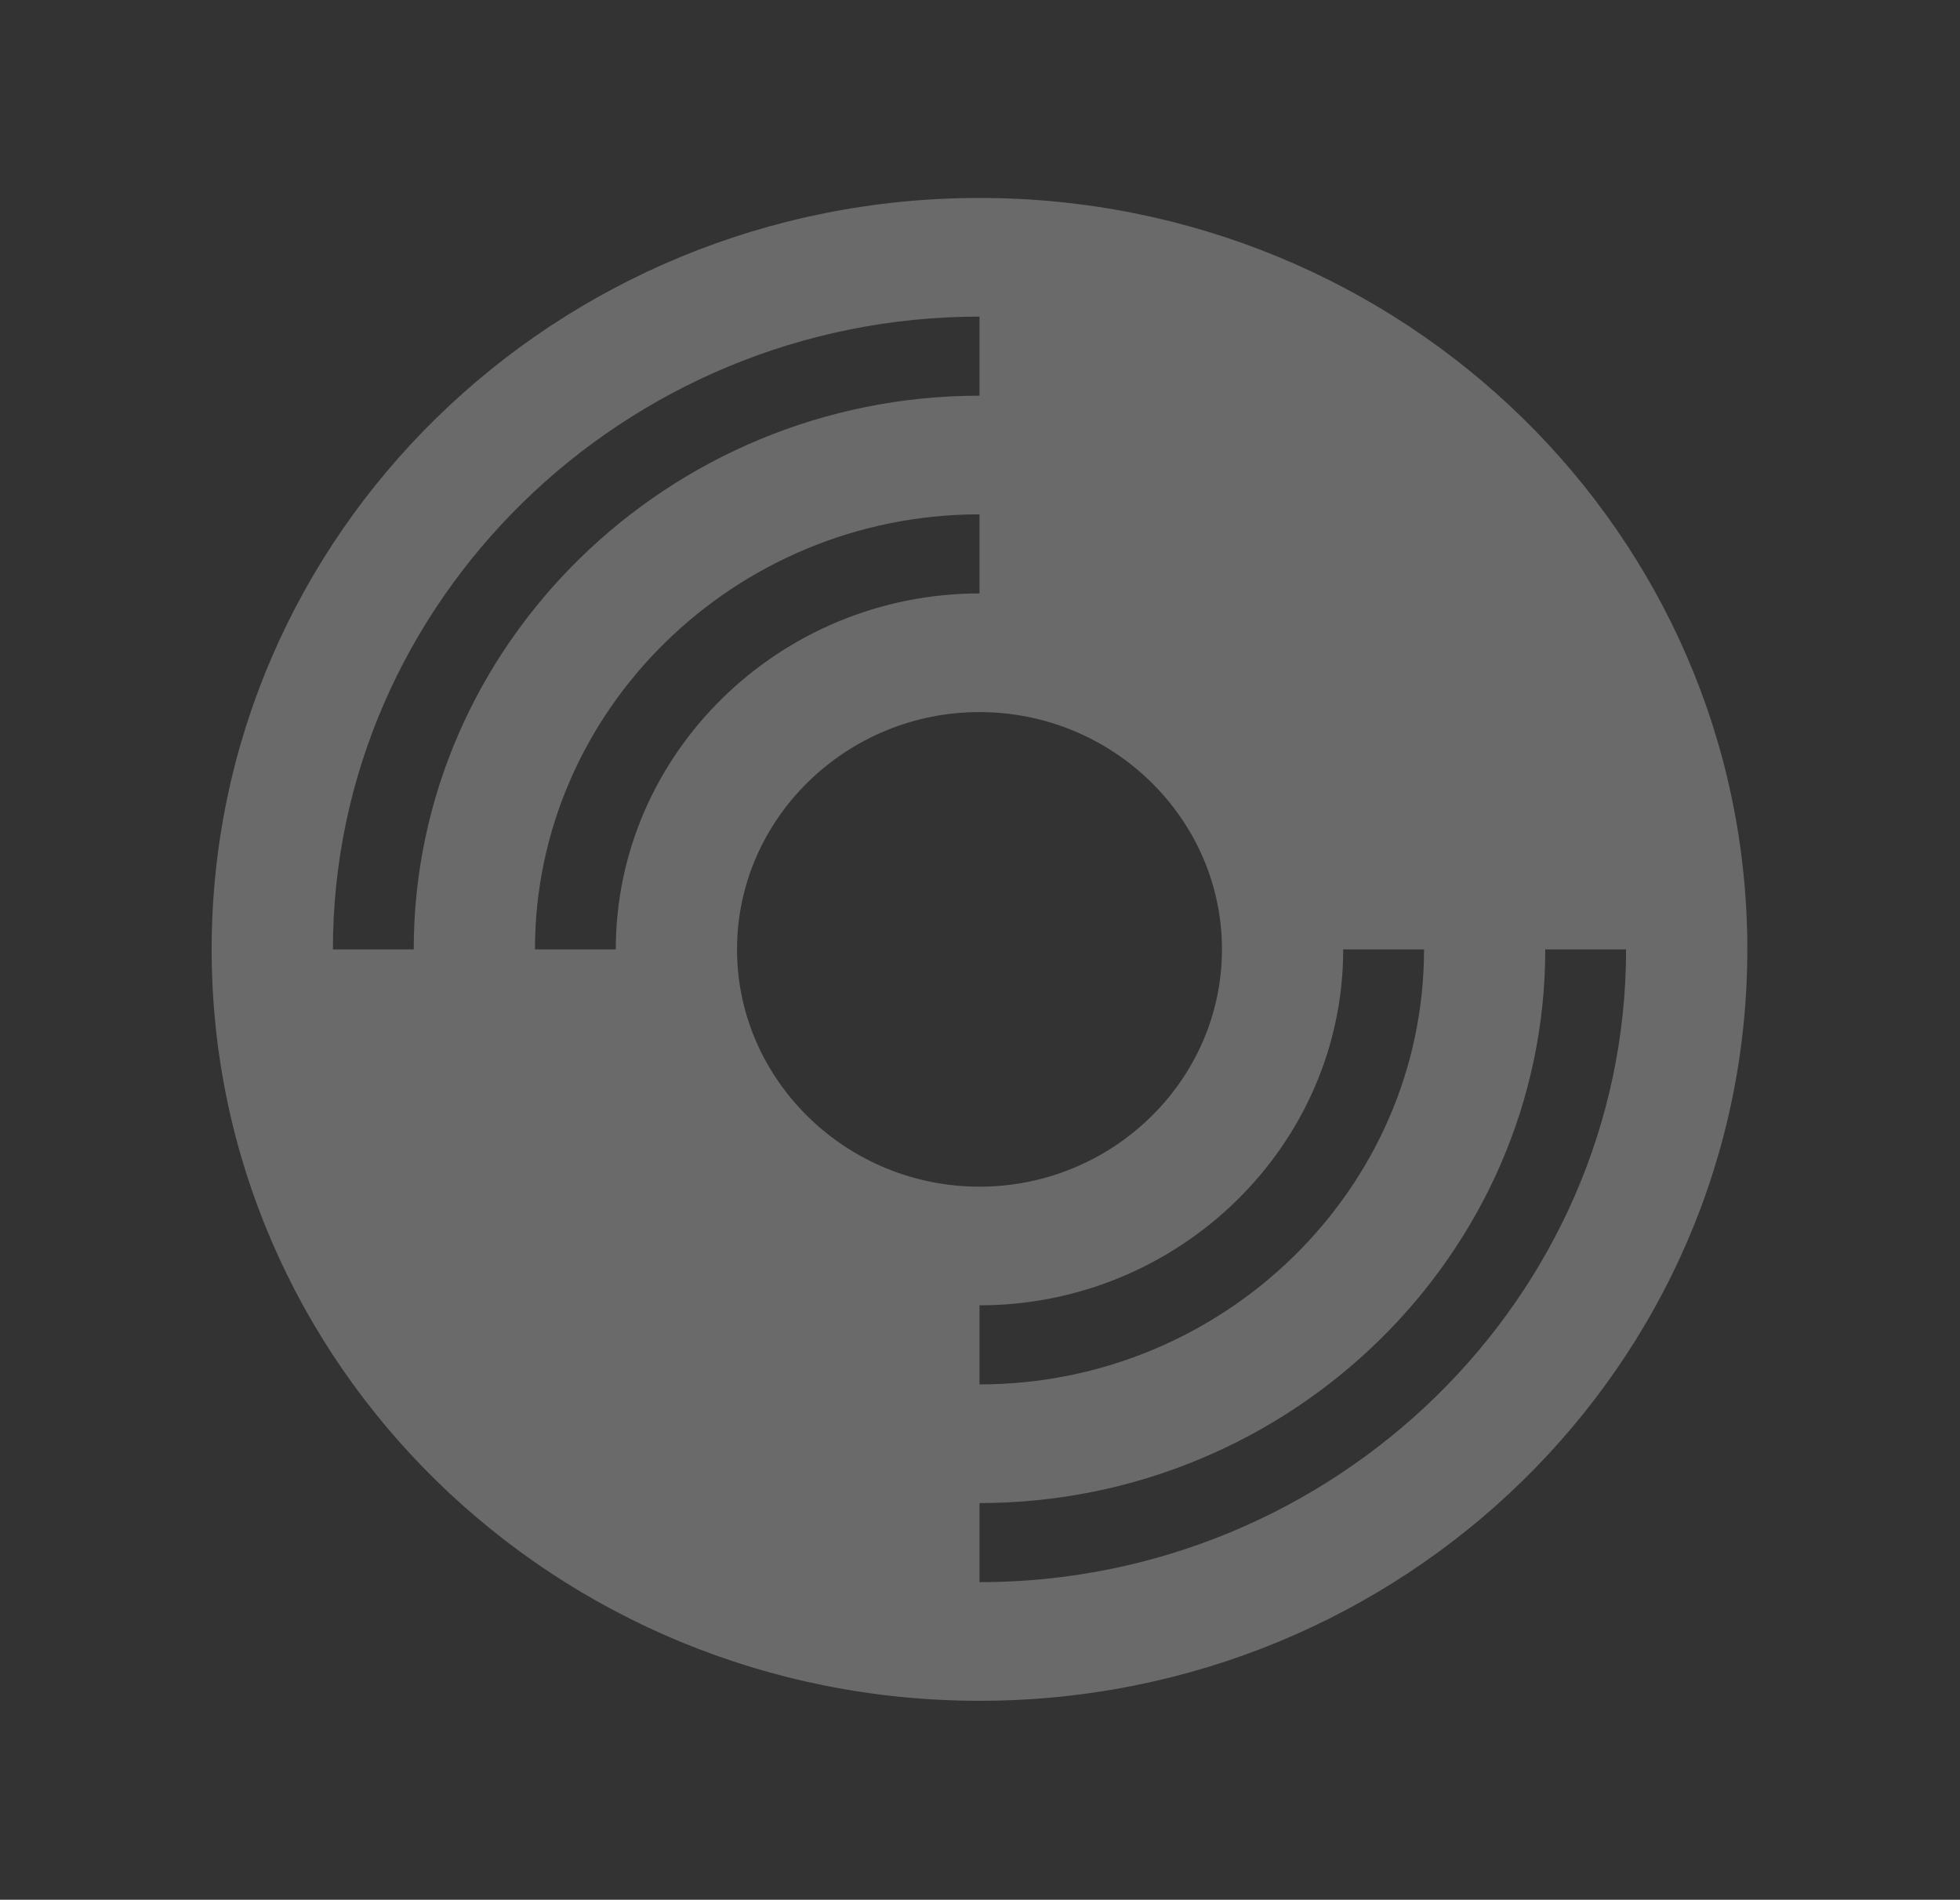 <?xml version="1.0" encoding="UTF-8"?> <svg xmlns="http://www.w3.org/2000/svg" width="97" height="94" viewBox="0 0 97 94" fill="none"><rect x="0" y="0" width="97" height="94" fill="#333333" stroke="none"/><mask id="mask0_2961_1285" style="mask-type:luminance" maskUnits="userSpaceOnUse" x="0" y="0" width="97" height="94"><path fill-rule="evenodd" clip-rule="evenodd" d="M0.475 0.011H96.475V93.941H0.475V0.011Z" fill="white"></path></mask><g mask="url(#mask0_2961_1285)"><mask id="mask1_2961_1285" style="mask-type:luminance" maskUnits="userSpaceOnUse" x="0" y="0" width="97" height="94"><path fill-rule="evenodd" clip-rule="evenodd" d="M0.475 0.011H96.475V93.941H0.475V0.011Z" fill="white"></path></mask><g mask="url(#mask1_2961_1285)"><mask id="mask2_2961_1285" style="mask-type:luminance" maskUnits="userSpaceOnUse" x="0" y="0" width="97" height="94"><path fill-rule="evenodd" clip-rule="evenodd" d="M0.475 0.011H96.475V93.941H0.475V0.011Z" fill="white"></path></mask><g mask="url(#mask2_2961_1285)"><path d="M48.475 78.286V74.372C63.875 74.372 76.475 62.044 76.475 46.976H80.475C80.475 64.196 66.075 78.286 48.475 78.286ZM36.475 46.976C36.475 40.518 41.875 35.234 48.475 35.234C55.075 35.234 60.475 40.518 60.475 46.976C60.475 53.433 55.075 58.717 48.475 58.717C41.875 58.717 36.475 53.433 36.475 46.976ZM30.475 46.976H26.475C26.475 35.137 36.375 25.45 48.475 25.45V29.364C38.575 29.364 30.475 37.289 30.475 46.976ZM20.475 46.976H16.475C16.475 29.755 30.875 15.666 48.475 15.666V19.579C33.075 19.579 20.475 31.908 20.475 46.976ZM66.475 46.976H70.475C70.475 58.815 60.575 68.501 48.475 68.501V64.588C58.375 64.588 66.475 56.662 66.475 46.976ZM48.475 9.795C27.475 9.795 10.475 26.428 10.475 46.976C10.475 67.523 27.475 84.156 48.475 84.156C69.475 84.156 86.475 67.523 86.475 46.976C86.475 26.428 69.475 9.795 48.475 9.795Z" fill="white" fill-opacity="0.271"></path></g></g></g></svg> 